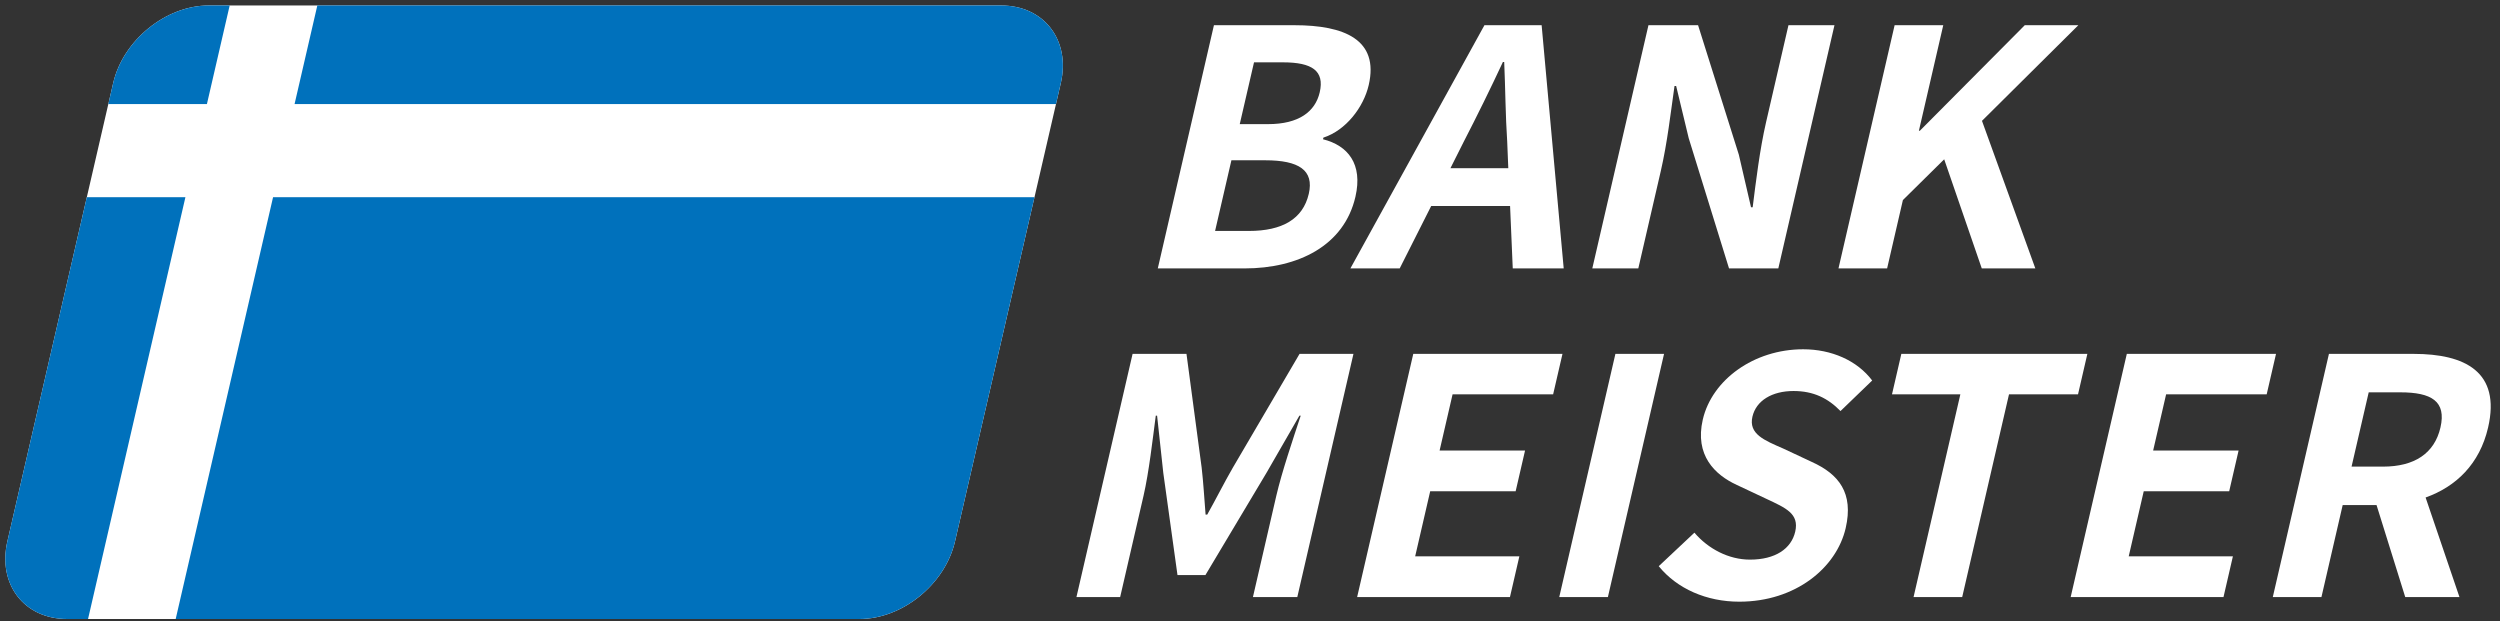<?xml version="1.0" encoding="utf-8"?>
<!-- Generator: Adobe Illustrator 16.0.0, SVG Export Plug-In . SVG Version: 6.00 Build 0)  -->
<!DOCTYPE svg PUBLIC "-//W3C//DTD SVG 1.1//EN" "http://www.w3.org/Graphics/SVG/1.1/DTD/svg11.dtd">
<svg version="1.1" id="Layer_1" xmlns="http://www.w3.org/2000/svg" xmlns:xlink="http://www.w3.org/1999/xlink" x="0px" y="0px"
	 width="456.38px" height="113.39px" viewBox="0 0 456.38 113.39" enable-background="new 0 0 456.38 113.39" xml:space="preserve">
<rect x="0" y="0" width="456.38" height="113.39" fill="#333333" stroke="none"/>
<path fill="#FFFFFF" d="M221.607,4.602h14.699c9.121,0,15.471,2.64,13.559,10.92c-0.941,4.08-4.191,8.279-8.275,9.6l-0.07,0.3
	c4.537,1.14,7.302,4.5,5.916,10.5C245.372,44.86,236.977,49,227.197,49h-15.84L221.607,4.602z M231.479,22.661
	c5.639,0,8.625-2.28,9.442-5.82c0.9-3.9-1.379-5.46-6.719-5.46h-5.279l-2.604,11.28H231.479z M227.996,42.16
	c6.061,0,9.858-2.16,10.926-6.78c0.996-4.32-1.828-6.12-7.947-6.12h-6.18l-2.979,12.899H227.996z"/>
<path fill="#FFFFFF" d="M275.668,37.601H261.27L255.518,49h-9l24.469-44.398h10.441L285.457,49h-9.301L275.668,37.601z
	 M275.342,30.701l-0.199-4.86c-0.313-4.62-0.334-9.72-0.547-14.52h-0.24c-2.262,4.86-4.746,9.9-7.131,14.52l-2.443,4.86H275.342z"/>
<path fill="#FFFFFF" d="M300.928,4.602h9.059l7.442,23.639l2.224,9.6h0.301c0.586-4.62,1.283-10.5,2.447-15.539l4.086-17.7h8.398
	L324.635,49h-8.998l-7.355-23.759l-2.297-9.54h-0.301c-0.688,4.8-1.316,10.38-2.493,15.479L299.076,49h-8.398L300.928,4.602z"/>
<path fill="#FFFFFF" d="M345.867,4.602h8.879l-4.445,19.259h0.18l19.145-19.259h9.779l-17.59,17.459L371.555,49h-9.779
	l-6.861-19.919l-7.537,7.439L344.496,49h-8.879L345.867,4.602z"/>
<path fill="#FFFFFF" d="M206.756,64.602h9.839l2.769,20.76c0.321,2.76,0.483,5.699,0.718,8.579h0.301
	c1.624-2.88,3.083-5.819,4.681-8.579l12.172-20.76h9.84L236.824,109h-8.1l4.279-18.539c0.971-4.2,3.057-10.38,4.445-14.58h-0.238
	l-6.012,10.439l-11.146,18.66h-5.1l-2.592-18.66l-1.131-10.439h-0.24c-0.549,4.2-1.256,10.38-2.225,14.58L204.485,109h-7.979
	L206.756,64.602z"/>
<path fill="#FFFFFF" d="M257.995,64.602h27.238l-1.704,7.38h-18.357l-2.369,10.26h15.599l-1.718,7.439h-15.599l-2.743,11.88h19.02
	L275.644,109h-27.898L257.995,64.602z"/>
<path fill="#FFFFFF" d="M294.895,64.602h8.88L293.524,109h-8.88L294.895,64.602z"/>
<path fill="#FFFFFF" d="M302.805,103.36l6.514-6.12c2.501,2.939,6.243,4.92,10.144,4.92c4.62,0,7.536-1.98,8.257-5.1
	c0.762-3.3-1.703-4.32-5.274-6l-5.358-2.52c-4.07-1.86-7.738-5.46-6.242-11.939c1.676-7.26,9.322-12.84,18.322-12.84
	c5.16,0,9.85,2.04,12.604,5.699l-5.787,5.58c-2.28-2.34-4.914-3.66-8.574-3.66c-3.9,0-6.822,1.74-7.501,4.681
	c-0.734,3.18,2.183,4.319,5.616,5.819l5.252,2.46c4.887,2.22,7.638,5.64,6.156,12.06c-1.676,7.26-9.164,13.439-19.424,13.439
	C311.568,109.84,306.17,107.5,302.805,103.36z"/>
<path fill="#FFFFFF" d="M357.869,71.981h-12.479l1.703-7.38h33.959l-1.703,7.38h-12.6L358.203,109h-8.88L357.869,71.981z"/>
<path fill="#FFFFFF" d="M388.254,64.602h27.238l-1.703,7.38H395.43l-2.368,10.26h15.599l-1.718,7.439h-15.599l-2.742,11.88h19.018
	L405.902,109h-27.898L388.254,64.602z"/>
<path fill="#FFFFFF" d="M439.082,109l-5.24-16.799h-6.18L423.783,109h-8.88l10.25-44.398h15.479c9.3,0,15.931,3.24,13.576,13.439
	c-1.537,6.66-5.854,10.8-11.41,12.779l6.183,18.18H439.082z M429.282,85.182h5.76c5.699,0,9.374-2.4,10.468-7.141
	c1.107-4.8-1.639-6.42-7.338-6.42h-5.76L429.282,85.182z"/>
<g>
	<path fill="#FFFFFF" d="M174.344,98.826c-1.808,7.828-9.618,14.174-17.445,14.174H12.245c-7.828,0-12.708-6.346-10.901-14.174
		l19.313-83.653C22.463,7.346,30.274,1,38.102,1h144.654c7.826,0,12.707,6.346,10.9,14.173L174.344,98.826z"/>
	<g>
		<path fill="#0071BC" d="M192.773,19l0.883-3.827C195.463,7.346,190.582,1,182.756,1H57.928l-4.155,18H192.773z"/>
		<path fill="#0071BC" d="M37.773,19l4.155-18h-3.826c-7.828,0-15.639,6.346-17.446,14.173L19.773,19H37.773z"/>
		<path fill="#0071BC" d="M49.848,36l-17.777,77h124.827c7.827,0,15.638-6.346,17.445-14.174L188.848,36H49.848z"/>
		<path fill="#0071BC" d="M33.848,36h-18L1.343,98.826C-0.464,106.654,4.417,113,12.245,113h3.827L33.848,36z"/>
	</g>
</g>
</svg>
